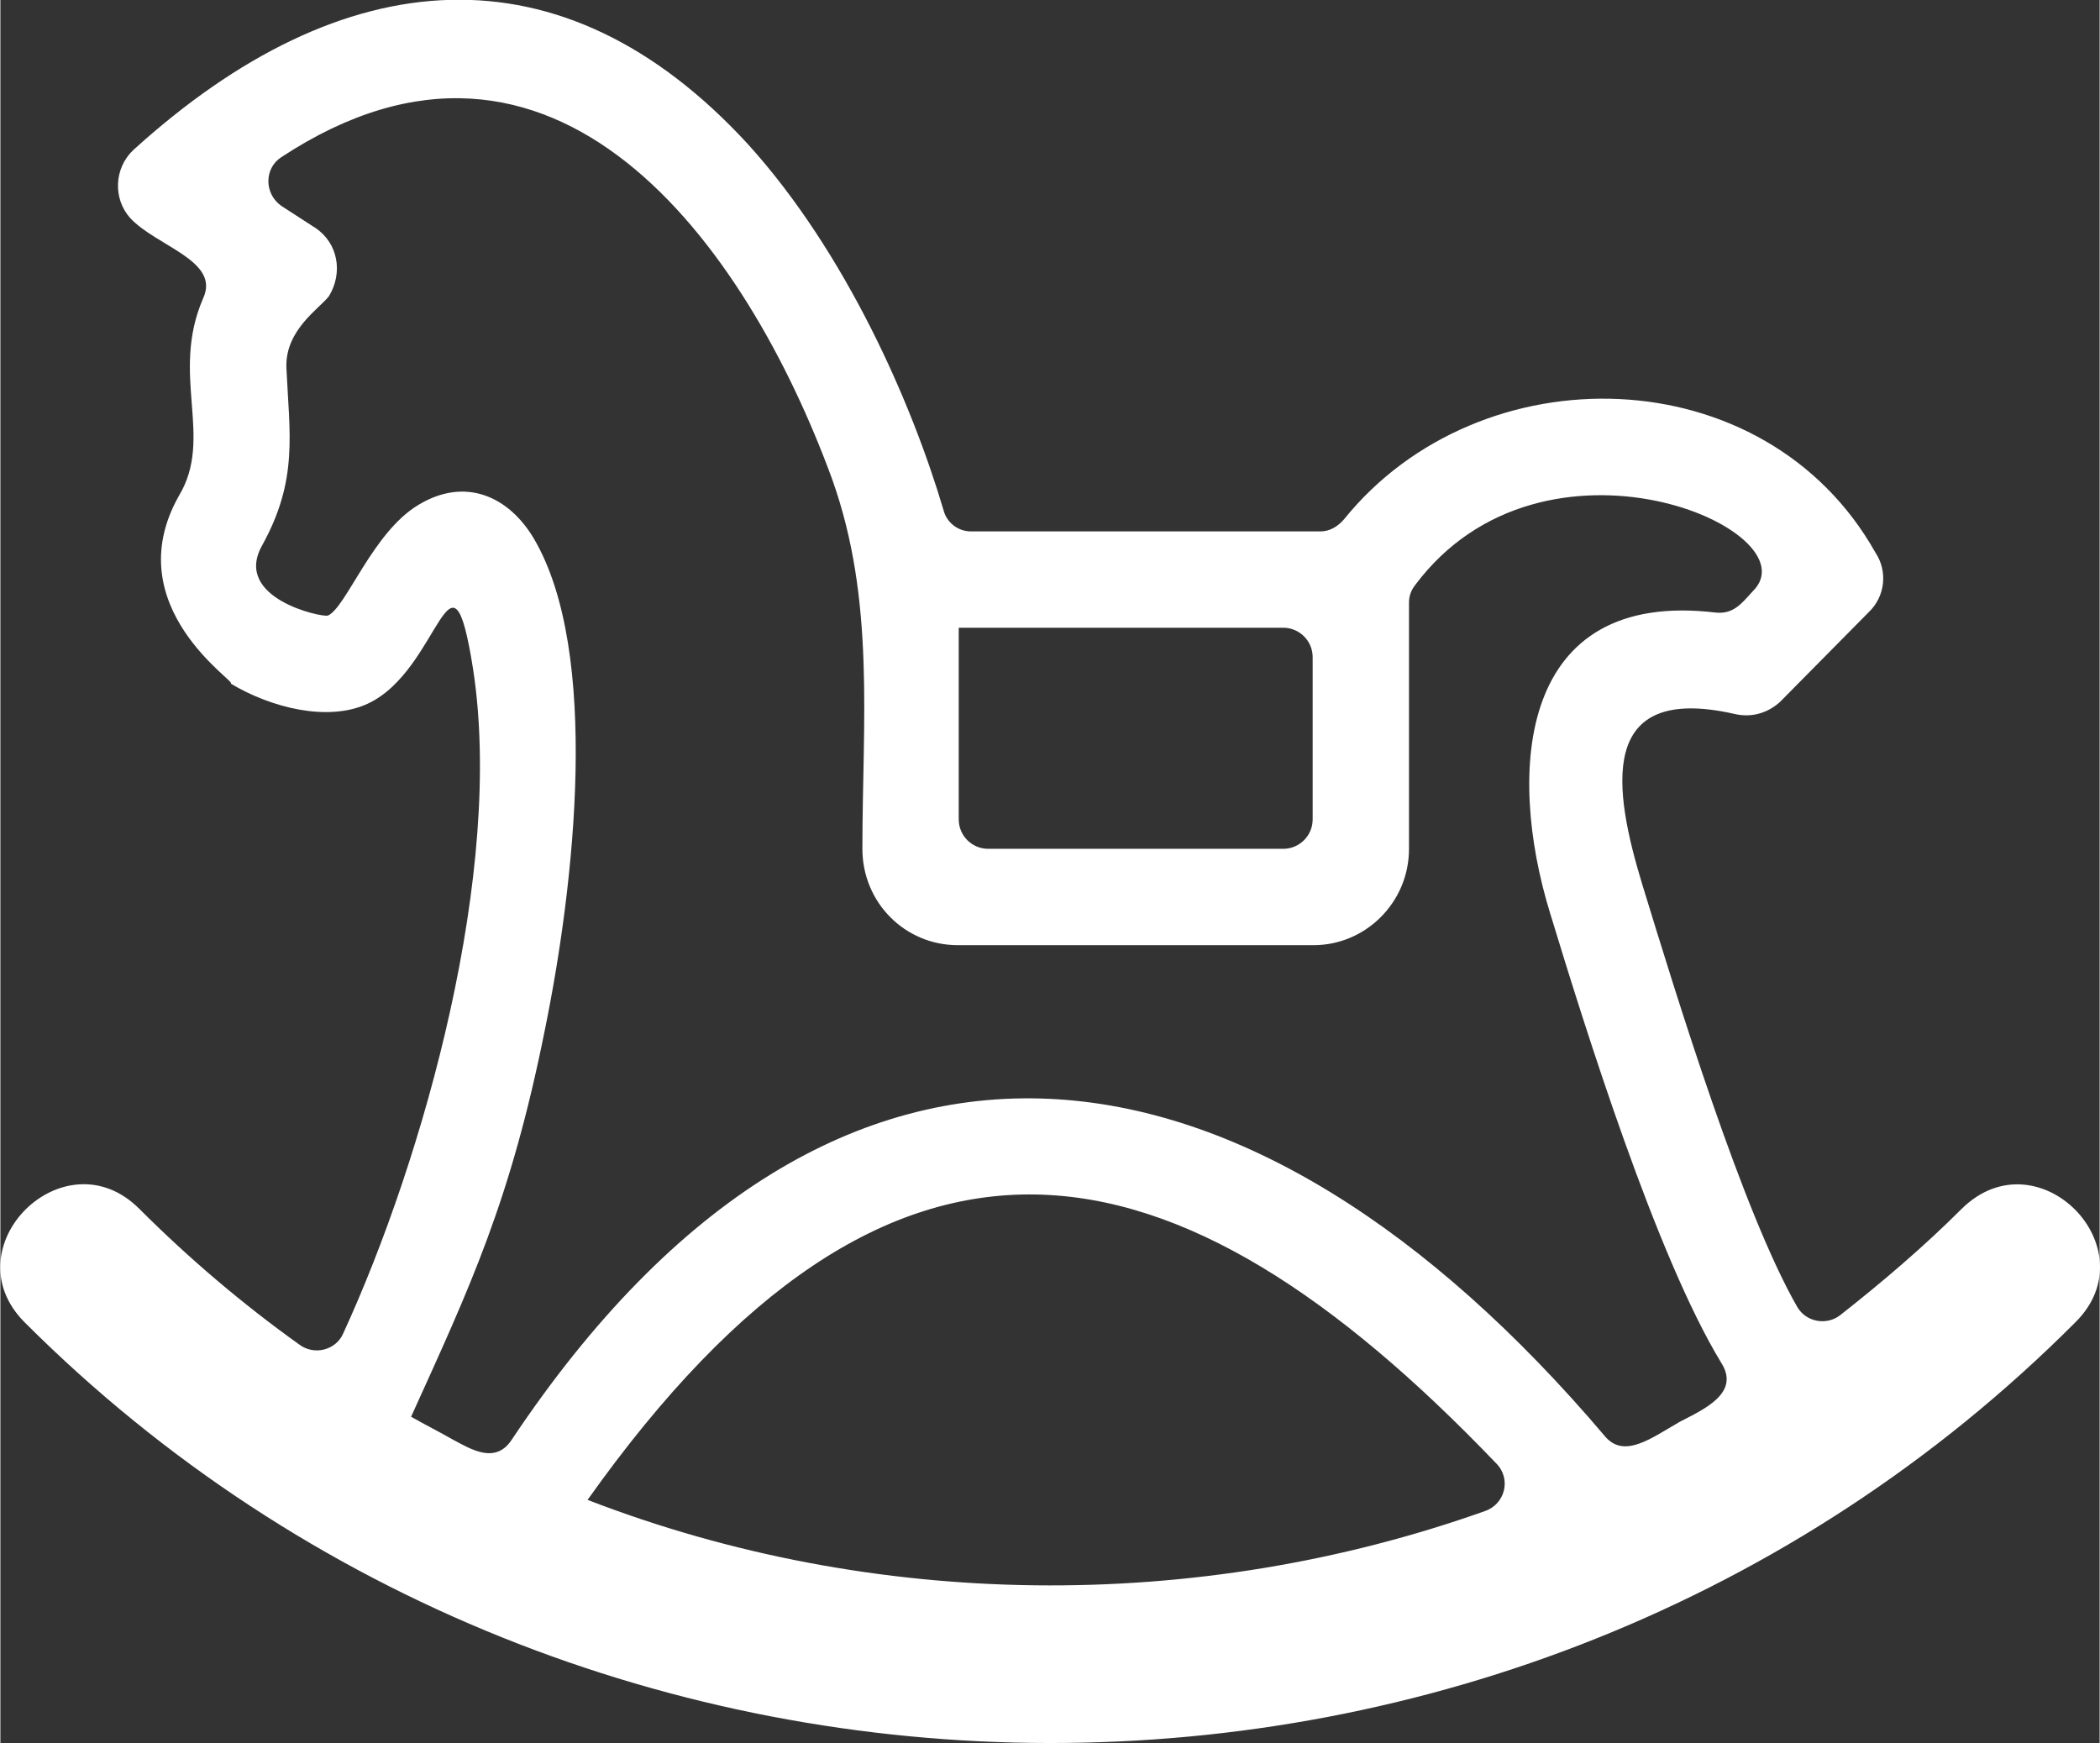 <?xml version="1.0" encoding="UTF-8"?>
<!DOCTYPE svg PUBLIC "-//W3C//DTD SVG 1.1//EN" "http://www.w3.org/Graphics/SVG/1.1/DTD/svg11.dtd">
<!-- Creator: CorelDRAW X8 -->
<svg xmlns="http://www.w3.org/2000/svg" xml:space="preserve" width="20.704mm" height="17.187mm" version="1.1" style="shape-rendering:geometricPrecision; text-rendering:geometricPrecision; image-rendering:optimizeQuality; fill-rule:evenodd; clip-rule:evenodd"
viewBox="0 0 2070 1719"
 xmlns:xlink="http://www.w3.org/1999/xlink">
 <rect x="0" y="0" width="2070" height="1719" fill="#333333" stroke="none"/>
 <defs>
  <style type="text/css">
   <![CDATA[
    .fil0 {fill:white}
   ]]>
  </style>
 </defs>
 <g id="Camada_x0020_1">
  <path class="fil0" d="M945 619l0 189c0,16 13,29 29,29l291 0c16,0 29,-13 29,-29l0 -160c0,-16 -13,-29 -29,-29l-320 0zm989 573c75,-74 186,39 112,112 -554,555 -1471,551 -2022,0 -74,-74 39,-186 113,-112 49,49 102,94 158,134 15,11 36,5 43,-11 80,-174 159,-457 128,-656 -22,-138 -32,2 -104,35 -39,18 -95,4 -135,-20l0 0c9,0 -113,-75 -51,-185l0 0c35,-58 -9,-119 24,-195 17,-37 -46,-51 -72,-79 -17,-19 -16,-49 3,-67 207,-188 423,-205 606,-6 97,107 162,256 193,361 3,12 14,21 27,21l345 0c9,0 17,-5 23,-12 134,-166 415,-161 524,33 12,18 10,43 -7,59l-87 88c-12,11 -28,16 -45,12 -137,-31 -119,76 -91,168 34,111 99,323 153,417 9,15 29,18 42,8 42,-33 83,-68 120,-105zm-1529 205c58,-128 98,-212 132,-382 29,-142 55,-372 -11,-484 -25,-42 -68,-61 -114,-33 -45,27 -71,101 -89,109 -6,2 -94,-17 -65,-69 36,-65 27,-110 24,-176 -1,-37 33,-58 42,-70 14,-23 9,-52 -13,-67l-34 -22c-17,-12 -17,-37 0,-48 269,-177 458,85 543,317 43,120 30,240 30,365 0,53 42,95 94,95l351 0c51,0 94,-42 94,-95l0 -243c0,-6 2,-12 6,-17 127,-170 394,-54 333,6 -11,12 -19,23 -37,21 -194,-23 -206,156 -163,296 35,115 105,339 169,444 19,30 -18,46 -41,58 -28,16 -55,37 -74,14 -347,-409 -756,-479 -1078,4 -16,24 -40,9 -57,0 -14,-8 -28,-15 -42,-23zm174 82c282,109 601,112 885,11 20,-7 26,-32 11,-47 -317,-331 -595,-388 -896,36z"/>
 </g>
</svg>

